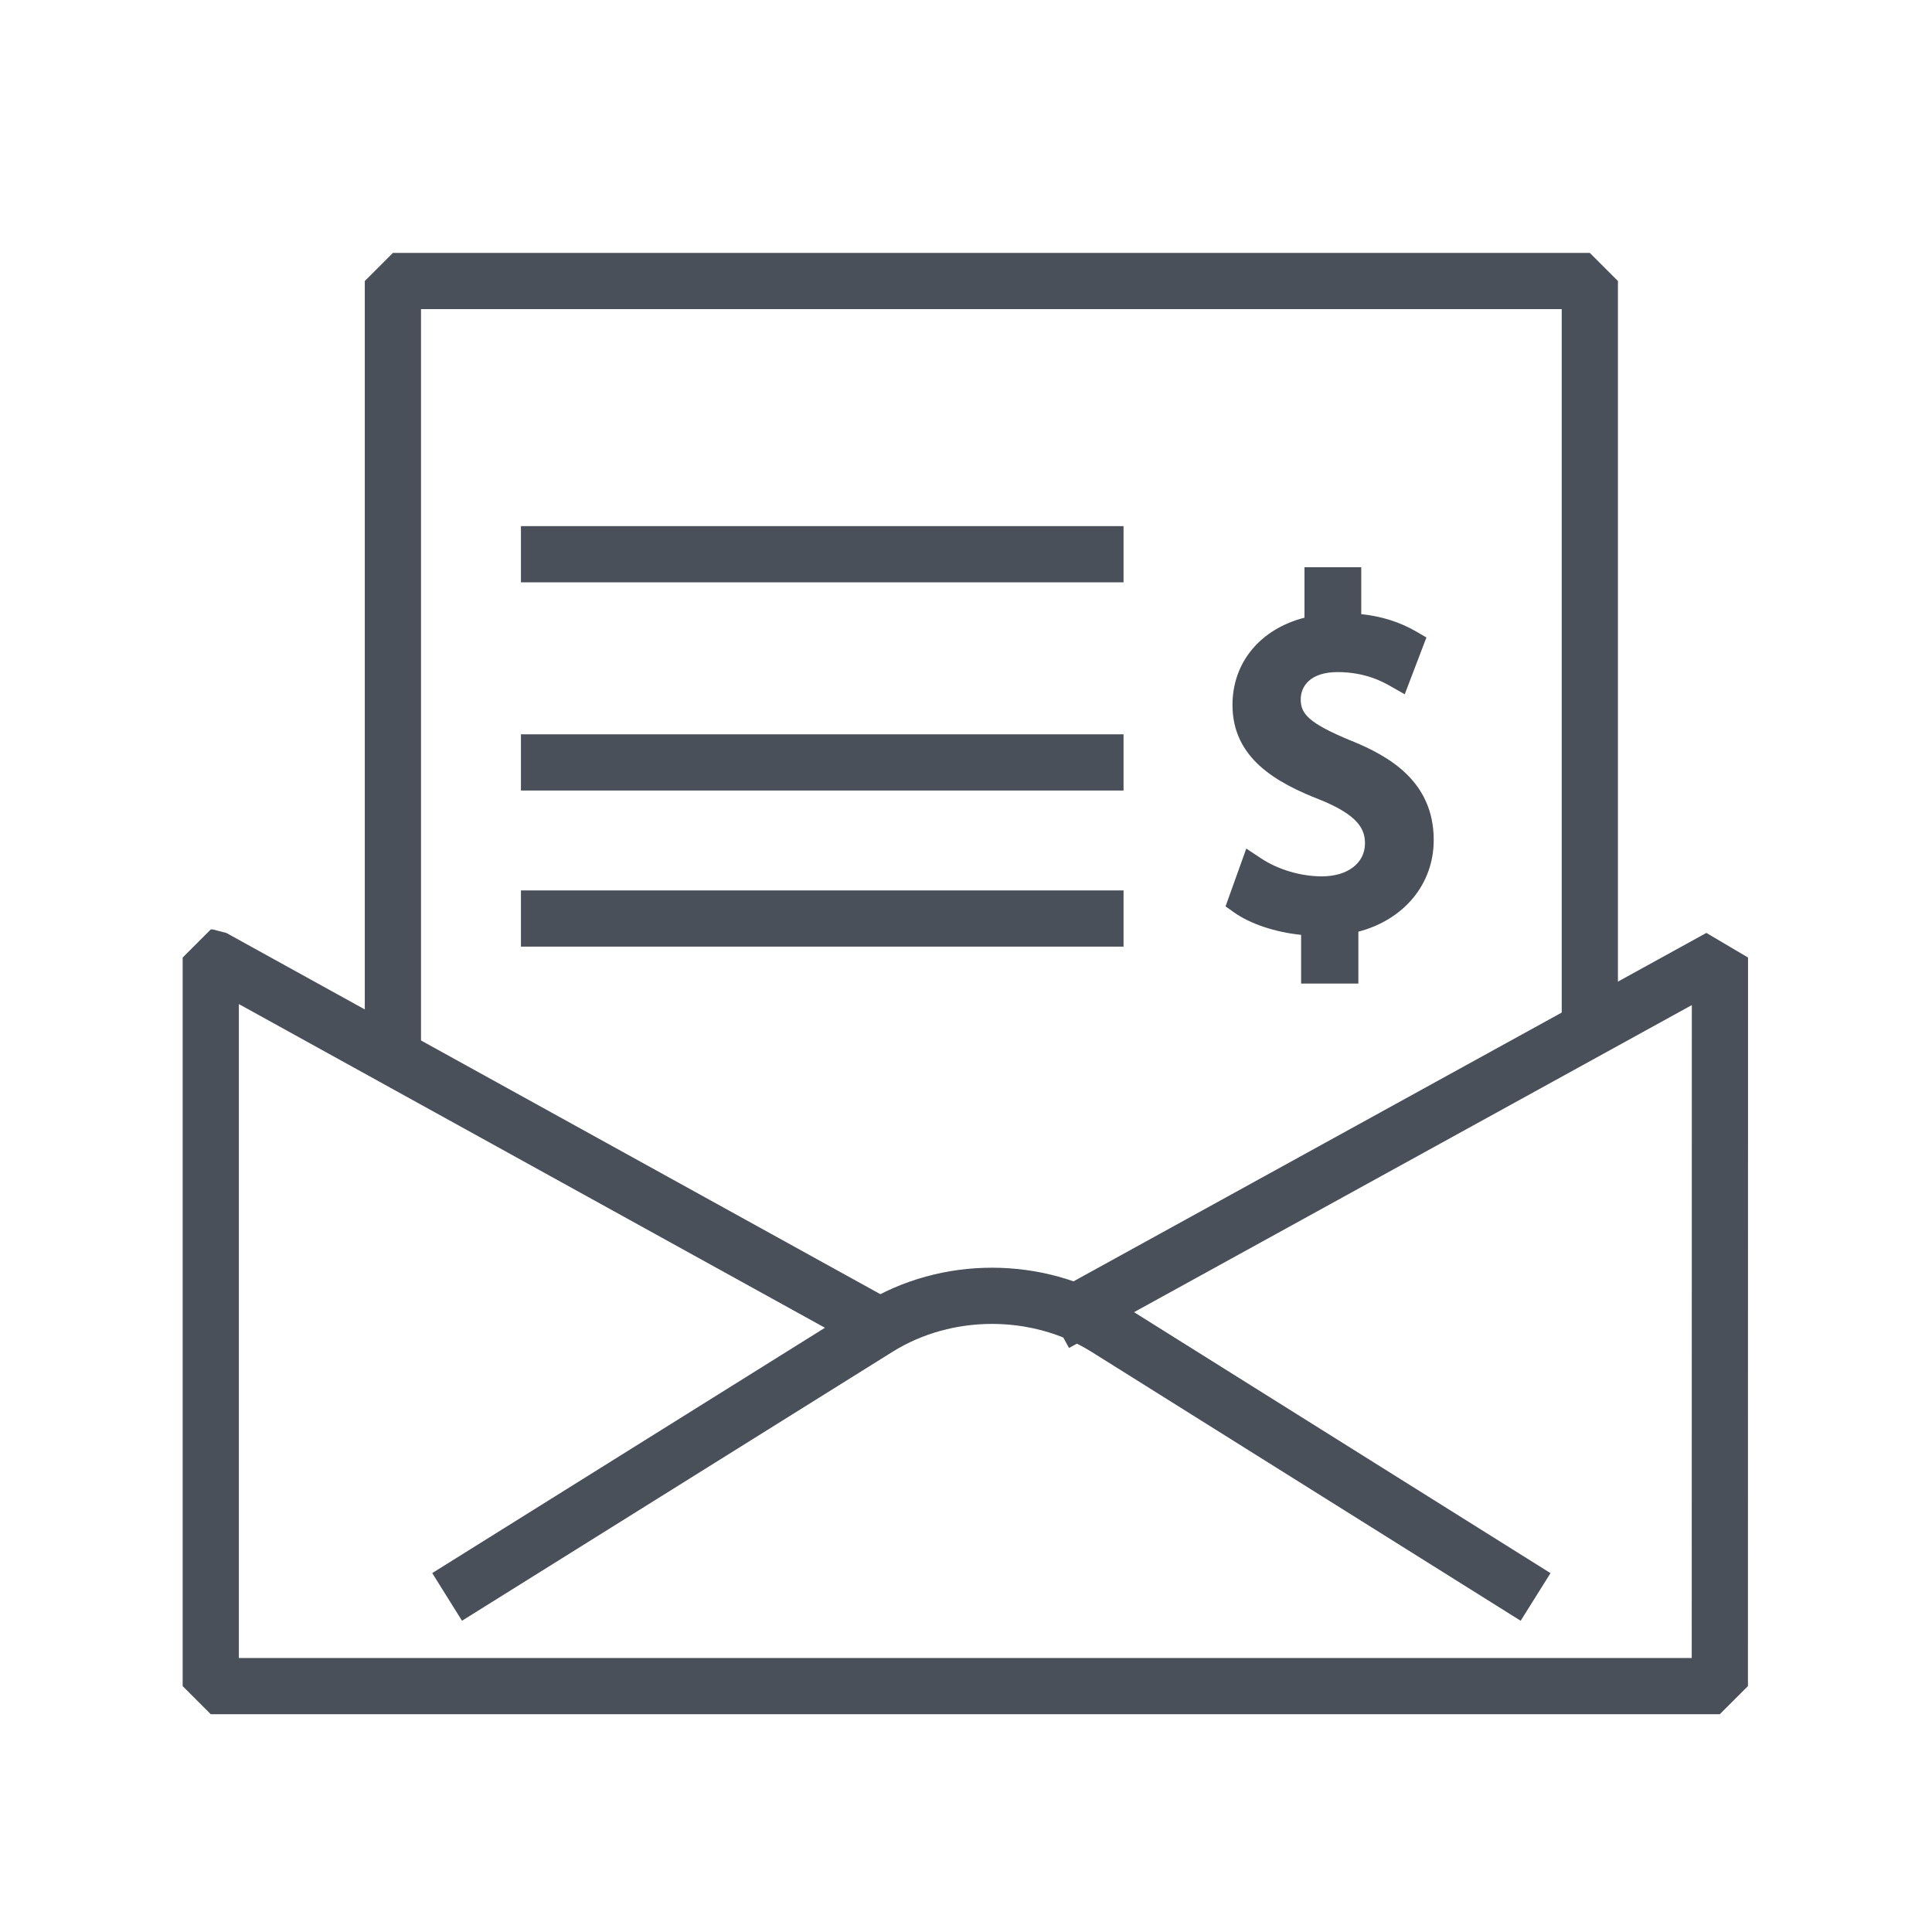 <svg xmlns="http://www.w3.org/2000/svg" width="55" height="55" viewBox="0 0 55 55">
    <g fill="none" fill-rule="evenodd">
        <g>
            <g>
                <path stroke="#49505A" stroke-linecap="square" stroke-linejoin="bevel" stroke-width="1.6" d="M13.407 45.037L25 37.795c1.948-1.208 4.534-1.208 6.48 0l11.557 7.242" transform="translate(-1123 -2087) translate(1123 2087)"/>
                <path stroke="#49505A" stroke-linecap="square" stroke-linejoin="bevel" stroke-width="1.6" d="M30.748 37.287L48.963 27.259 48.96 48 6 48 6 27.259 6.056 27.259 24.212 37.287" transform="translate(-1123 -2087) translate(1123 2087)"/>
                <path stroke="#49505A" stroke-linecap="square" stroke-linejoin="bevel" stroke-width="1.6" d="M11.185 29.481L11.185 8 45.259 8 45.259 28.806M15.63 15.778L31.185 15.778M15.63 21.704L31.185 21.704M15.63 26.148L31.185 26.148" transform="translate(-1123 -2087) translate(1123 2087)"/>
                <path fill="#49505A" d="M38.472 21.09c-1.235-.508-1.443-.776-1.443-1.182 0-.375.276-.775 1.05-.775.8 0 1.303.286 1.518.408l.393.224.617-1.618-.282-.164c-.468-.273-.985-.437-1.573-.5v-1.335h-1.616v1.436c-1.256.323-2.05 1.27-2.05 2.485 0 1.52 1.256 2.215 2.48 2.693 1.136.456 1.292.87 1.292 1.248 0 .56-.493.938-1.227.938-.603 0-1.253-.193-1.738-.517l-.414-.274-.59 1.645.237.169c.466.332 1.188.57 1.914.642V28h1.63v-1.477c1.295-.338 2.145-1.351 2.145-2.607 0-1.662-1.254-2.384-2.343-2.827" transform="translate(-1123 -2087) translate(1123 2087)"/>
            </g>
        </g>
    </g>
</svg>
